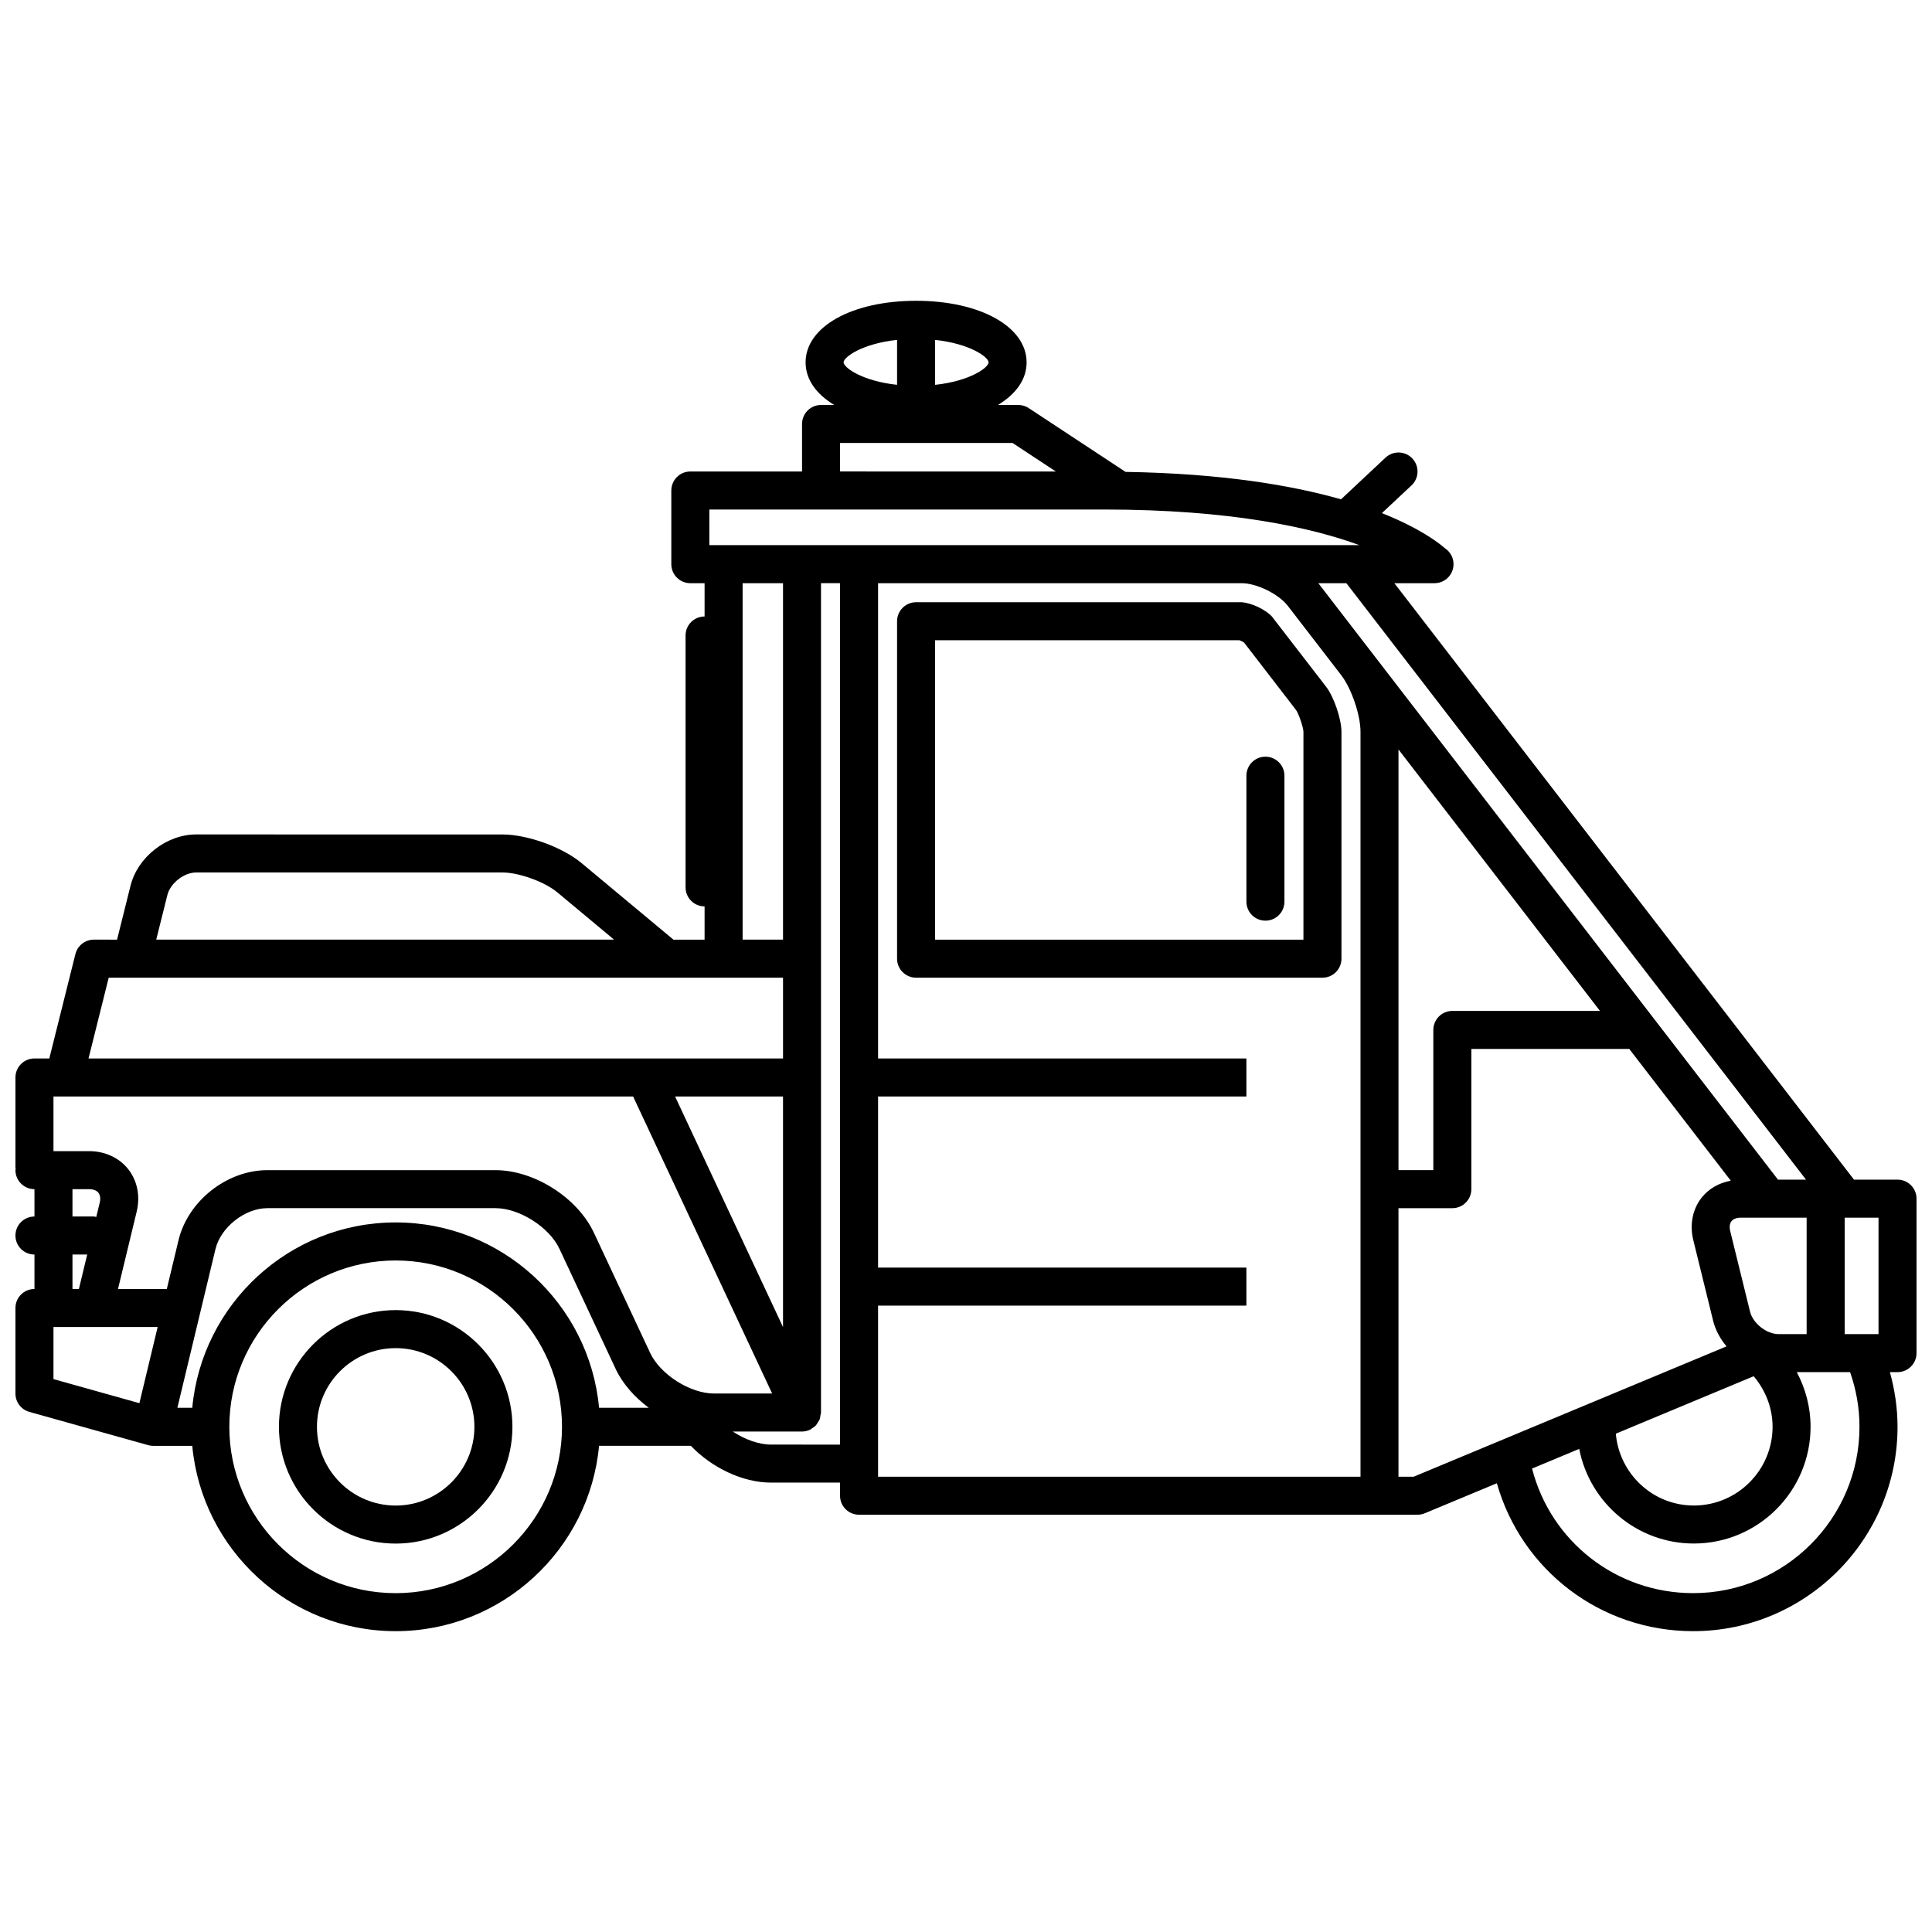 <?xml version="1.0" encoding="UTF-8"?>
<!-- Uploaded to: ICON Repo, www.svgrepo.com, Generator: ICON Repo Mixer Tools -->
<svg width="800px" height="800px" version="1.1" viewBox="144 144 512 512" xmlns="http://www.w3.org/2000/svg">
 <defs>
  <clipPath id="a">
   <path d="m148.09 223h503.81v354h-503.81z"/>
  </clipPath>
 </defs>
 <path d="m248.86 491.19c-17.059 0-30.938 13.879-30.938 30.938s13.879 30.938 30.938 30.938c17.059 0 30.938-13.879 30.938-30.938s-13.879-30.938-30.938-30.938zm0 51.797c-11.504 0-20.863-9.355-20.863-20.863 0-11.508 9.363-20.855 20.863-20.855 11.504 0 20.863 9.355 20.863 20.863 0 11.504-9.359 20.855-20.863 20.855z"/>
 <path d="m479.35 344.53c-2.785 0-5.039 2.258-5.039 5.039v33.379c0 2.781 2.254 5.039 5.039 5.039s5.039-2.258 5.039-5.039v-33.379c0-2.781-2.254-5.039-5.039-5.039z"/>
 <path d="m481.1 307.42c-1.617-1.793-5.262-3.613-8.051-3.824h-86.277c-2.781 0-5.039 2.258-5.039 5.039v89.426c0 2.781 2.258 5.039 5.039 5.039h107.69c2.785 0 5.039-2.258 5.039-5.039v-60.145c0-3.352-2.004-9.246-4.055-11.906zm8.324 85.602h-97.613v-79.352h80.672c0.359 0.141 0.891 0.406 1.199 0.605l13.777 17.875c0.707 0.961 1.934 4.574 1.965 5.762z"/>
 <g clip-path="url(#a)">
  <path d="m646.86 456.62h-11.531l-121.81-158.07h10.539c0.031-0.004 0.074 0 0.102 0 2.785 0 5.039-2.258 5.039-5.039 0-1.762-0.906-3.316-2.273-4.211-1.805-1.586-6.863-5.41-16.711-9.32l7.848-7.344c2.031-1.898 2.137-5.09 0.23-7.125-1.895-2.031-5.082-2.133-7.117-0.23l-11.793 11.047c-13.078-3.742-31.594-6.852-57.105-7.273l-25.656-16.902c-0.82-0.543-1.785-0.832-2.769-0.832h-5.387c4.766-2.867 7.594-6.777 7.594-11.285 0-9.457-12.312-16.324-29.285-16.324s-29.285 6.863-29.285 16.324c0 4.508 2.828 8.418 7.594 11.285h-3.496c-2.781 0-5.039 2.258-5.039 5.039v12.594h-29.605c-2.781 0-5.039 2.258-5.039 5.039v19.523c0 2.781 2.258 5.039 5.039 5.039h3.777v8.816c-2.781 0-5.039 2.258-5.039 5.039v66.754c0 2.781 2.258 5.039 5.039 5.039v8.816h-8.254l-24.312-20.262c-5.129-4.273-14.375-7.617-21.043-7.617l-81.117-0.004c-7.859 0-15.504 5.969-17.406 13.594l-3.566 14.289-6.148-0.004c-2.312 0-4.328 1.578-4.887 3.812l-6.918 27.676h-3.938c-2.781 0-5.039 2.254-5.039 5.039v23.93c0 0.109 0.055 0.207 0.066 0.316-0.012 0.109-0.066 0.203-0.066 0.316 0 2.785 2.258 5.039 5.039 5.039v7.246c-2.781 0-5.039 2.254-5.039 5.039s2.258 5.039 5.039 5.039v9.133c-2.781 0-5.039 2.254-5.039 5.039v22.672c0 2.258 1.5 4.242 3.68 4.852l31.488 8.816c0.441 0.121 0.902 0.188 1.359 0.188h10.332c2.551 27.496 25.738 49.109 53.902 49.109 28.164 0 51.352-21.613 53.902-49.121h24.324c5.543 5.789 13.719 9.754 21.277 9.754h18.262v3.473c0 2.785 2.258 5.039 5.039 5.039l129.1-0.004h18.895c0.664 0 1.324-0.133 1.941-0.387l19.086-7.949c6.555 23.039 27.504 39.195 52.027 39.195 29.867 0 54.16-24.293 54.16-54.16 0-4.953-0.727-9.793-2.023-14.484h2.016c2.785 0 5.039-2.254 5.039-5.039v-40.934c0-2.781-2.25-5.039-5.039-5.039zm-9.051 40.938h-0.141-4.812v-30.859h8.969v30.859zm-29.066 11.156c3.164 3.742 5.008 8.445 5.008 13.402 0 11.504-9.359 20.863-20.867 20.863-10.879 0-19.738-8.398-20.676-19.035zm6.633-11.156c-3.211 0-6.82-2.836-7.598-5.953l-5.254-21.363c-0.262-1.066-0.141-1.988 0.328-2.602 0.48-0.609 1.352-0.945 2.445-0.945h17.48v30.859l-7.402-0.004zm7.238-40.938h-7.426l-121.82-158.07h7.43zm-108-114 53.398 69.285h-39.125c-2.785 0-5.039 2.254-5.039 5.039v37.156h-9.234zm-108.63-102.59c0 1.375-4.875 4.953-14.172 5.961v-11.914c9.293 1 14.172 4.578 14.172 5.953zm-24.25-5.961v11.914c-9.297-1.008-14.172-4.586-14.172-5.961 0-1.371 4.879-4.945 14.172-5.953zm-15.113 27.324h45.723l11.465 7.559-57.188-0.004zm-34.637 17.633h104.54c33.781 0 55.062 4.801 67.738 9.445h-172.28zm-83.129 188.93c-28.164 0-51.352 21.613-53.902 49.121h-3.945l6.066-25.277 4.031-16.793c1.387-5.773 7.809-10.832 13.742-10.832h60.457c6.344 0 14.27 5.039 16.957 10.785l14.895 31.82c1.844 3.941 5.008 7.473 8.77 10.293h-13.168c-2.551-27.504-25.738-49.117-53.902-49.117zm84.387 45.344c-6.344 0-14.27-5.039-16.957-10.785l-14.895-31.82c-4.359-9.305-15.816-16.59-26.086-16.59h-60.457c-10.699 0-21.043 8.152-23.539 18.559l-3.102 12.93h-12.934l4.953-20.512c0.984-4.082 0.172-8.168-2.227-11.215-2.402-3.047-6.188-4.801-10.383-4.801h-9.445v-14.484h153.61l36.848 78.719zm18.266-17.609-28.605-61.113h28.605zm-10.707-197.14h10.707v94.465h-10.707zm-152.44 82.621c0.781-3.117 4.414-5.961 7.633-5.961h81.125c4.398 0 11.215 2.469 14.59 5.281l15.023 12.52h-121.33zm-15.551 21.922h178.7v21.41h-184.05zm-9.605 56.047h4.41c1.102 0 1.98 0.336 2.465 0.953 0.484 0.621 0.609 1.551 0.348 2.625l-0.918 3.793c-0.215-0.031-0.414-0.125-0.641-0.125h-5.664zm0 17.32h3.906l-2.203 9.133h-1.703zm-5.035 19.207h27.613l-4.844 20.188-22.77-6.379zm90.684 70.535c-24.309 0-44.082-19.773-44.082-44.082s19.773-44.082 44.082-44.082c24.309 0 44.082 19.773 44.082 44.082 0 24.305-19.773 44.082-44.082 44.082zm99.504-39.371c-3.281 0-6.969-1.359-10.152-3.457h18.34c0.004 0 0.016-0.004 0.02-0.004 0.73-0.004 1.406-0.172 2.031-0.453 0.023-0.016 0.055-0.004 0.082-0.02 0.215-0.105 0.359-0.289 0.555-0.406 0.332-0.223 0.676-0.414 0.945-0.707 0.223-0.23 0.359-0.52 0.527-0.785 0.176-0.277 0.379-0.523 0.5-0.832 0.137-0.352 0.168-0.734 0.223-1.113 0.035-0.246 0.145-0.465 0.145-0.719v-219.79h5.039v228.29zm152.4 8.512h-124.06v-45.344h97.609v-10.078l-97.609 0.004v-45.344h97.609v-10.078h-97.609v-125.95h96.352c3.981 0 9.809 2.867 12.238 6.016l14.152 18.363c2.715 3.531 5.106 10.531 5.106 14.984v197.43h-3.785zm17.883 0h-4.031v-71.164h14.273c2.785 0 5.039-2.254 5.039-5.039v-37.156h41.852l26.902 34.914c-3.125 0.574-5.875 2.133-7.754 4.527-2.394 3.055-3.188 7.144-2.18 11.227l5.254 21.363c0.613 2.5 1.895 4.793 3.551 6.785zm118.14-13.227c0 24.309-19.773 44.082-44.082 44.082-20.359 0-37.719-13.668-42.688-33.016l12.5-5.211c2.746 14.262 15.312 25.078 30.363 25.078 17.062 0 30.945-13.879 30.945-30.938 0-5.117-1.305-10.066-3.652-14.484h14.125c1.621 4.644 2.488 9.492 2.488 14.488z"/>
 </g>
</svg>
